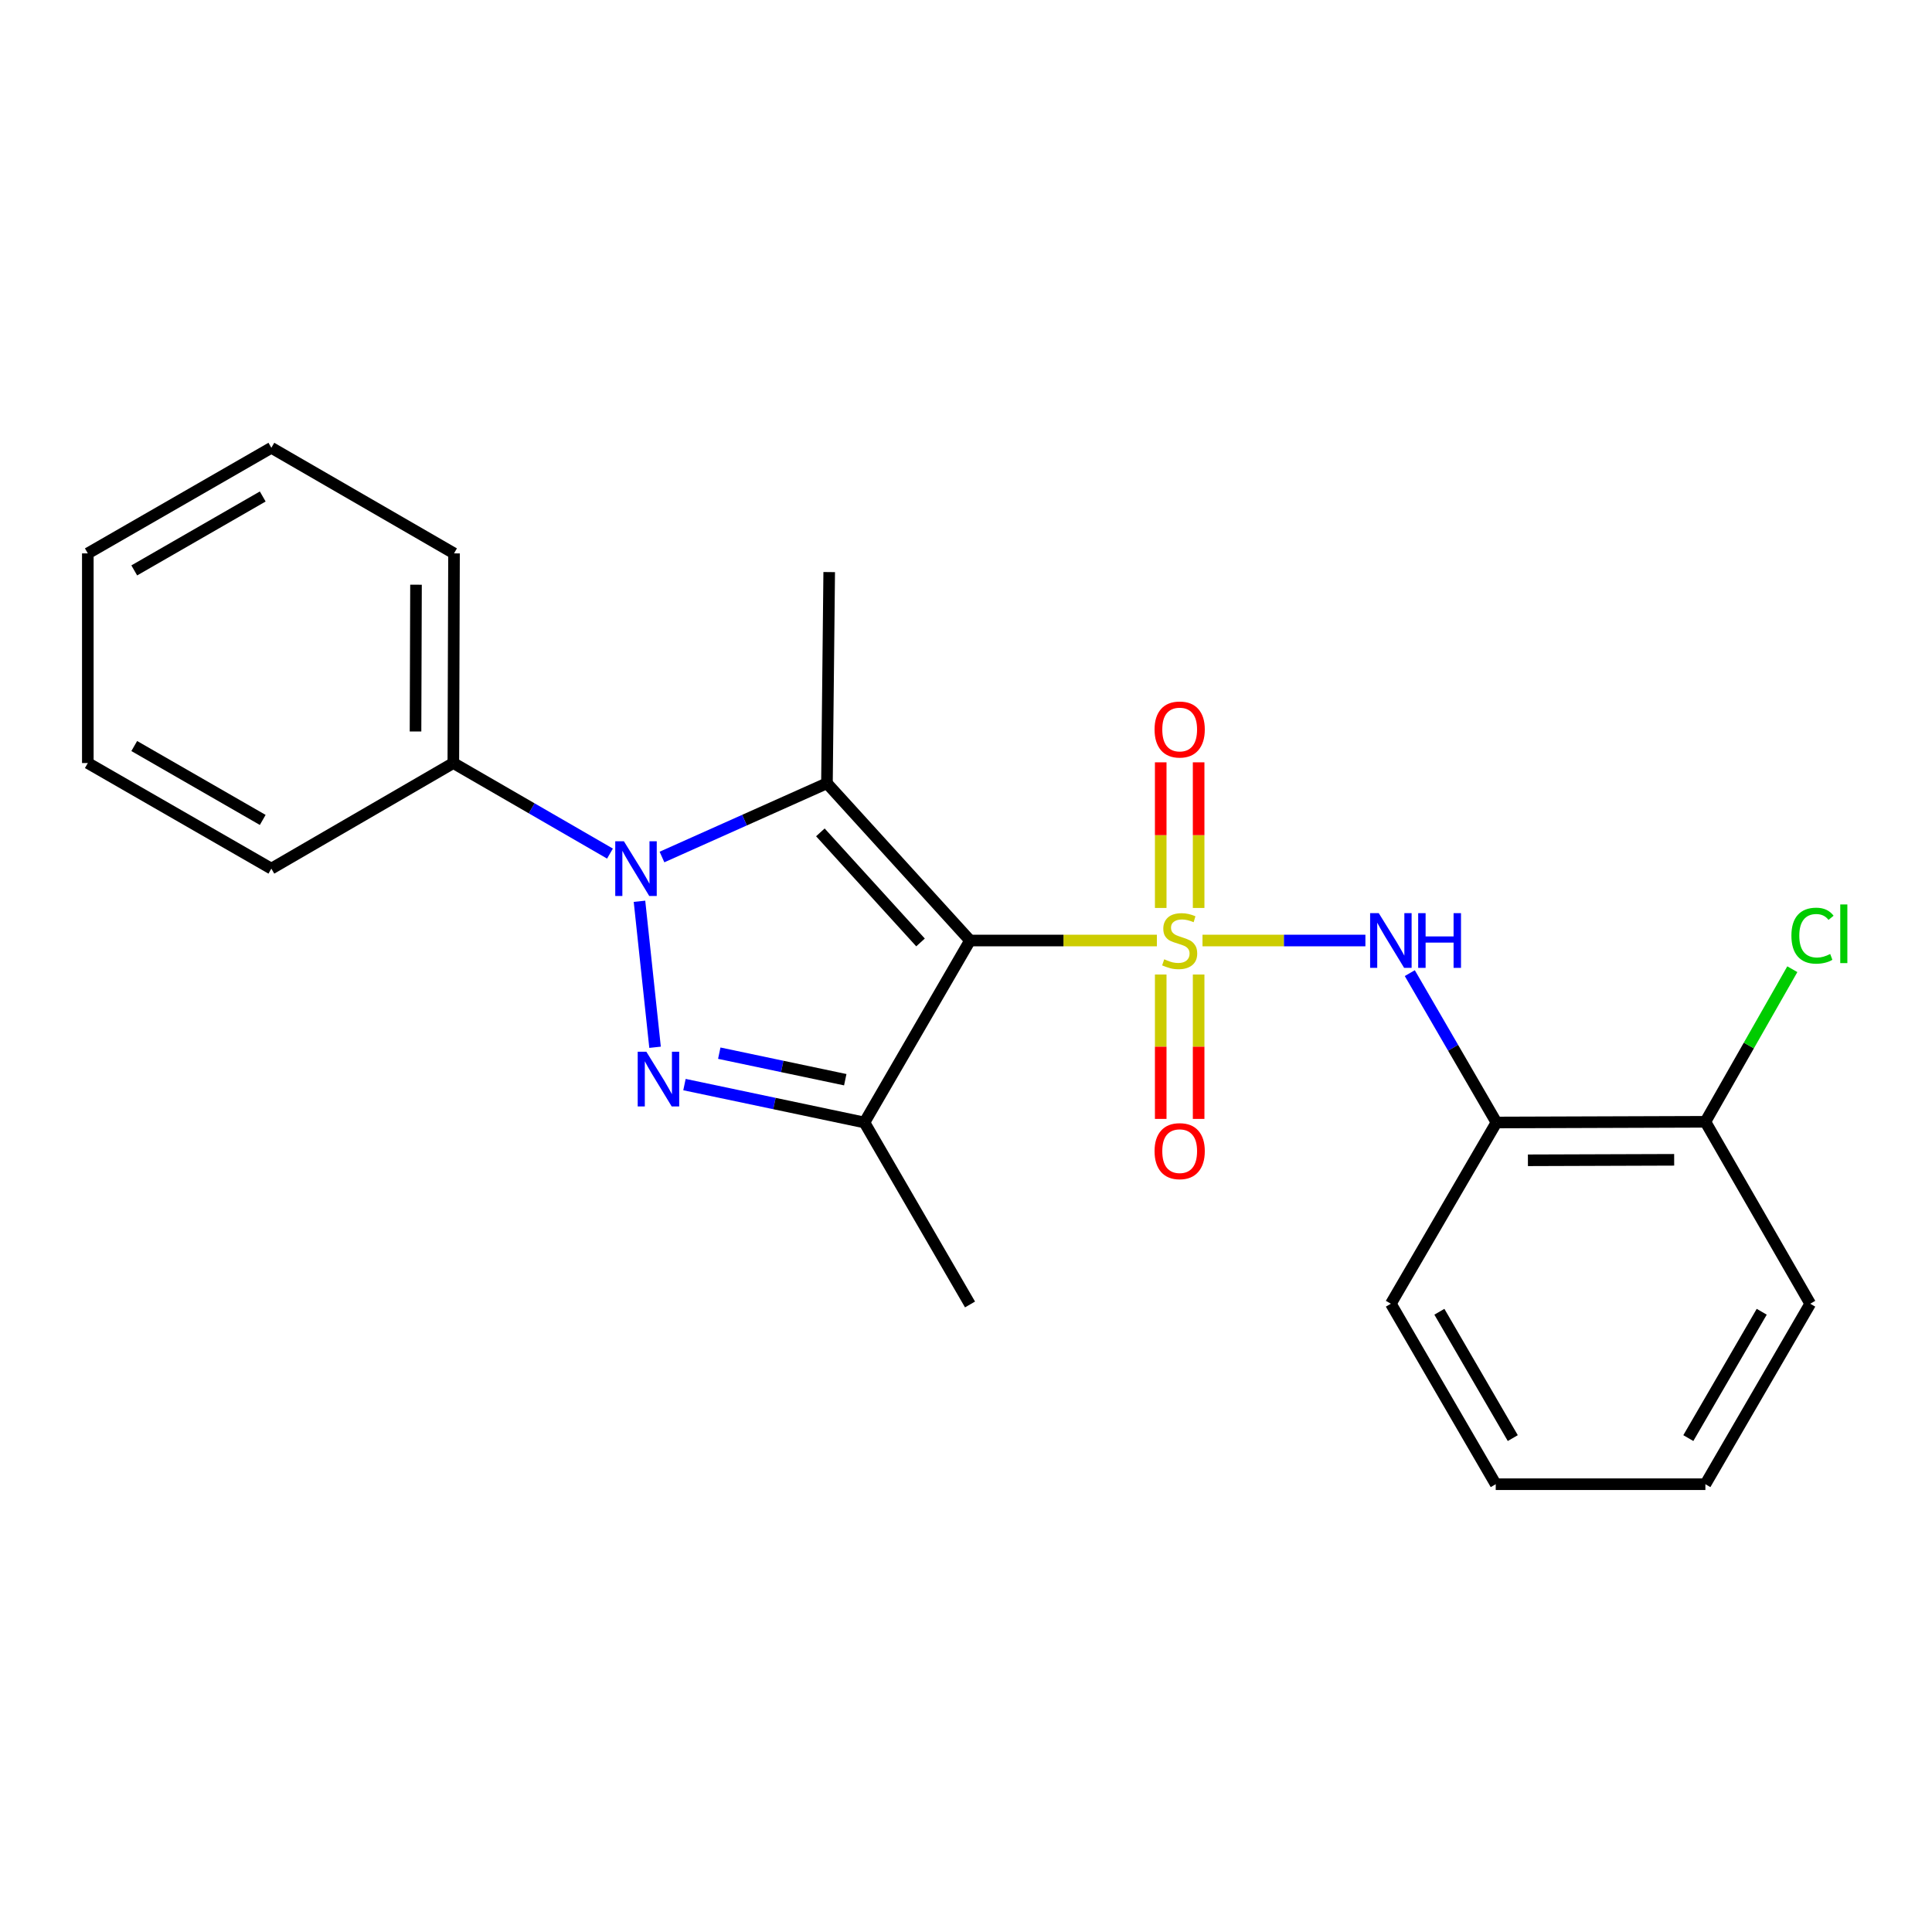 <?xml version='1.0' encoding='iso-8859-1'?>
<svg version='1.1' baseProfile='full'
              xmlns='http://www.w3.org/2000/svg'
                      xmlns:rdkit='http://www.rdkit.org/xml'
                      xmlns:xlink='http://www.w3.org/1999/xlink'
                  xml:space='preserve'
width='1000px' height='1000px' viewBox='0 0 1000 1000'>
<!-- END OF HEADER -->
<rect style='opacity:1.0;fill:#FFFFFF;stroke:none' width='1000' height='1000' x='0' y='0'> </rect>
<path class='bond-0' d='M 598.805,486.809 L 550.444,486.809' style='fill:none;fill-rule:evenodd;stroke:#CCCC00;stroke-width:6px;stroke-linecap:butt;stroke-linejoin:miter;stroke-opacity:1' />
<path class='bond-0' d='M 550.444,486.809 L 502.083,486.809' style='fill:none;fill-rule:evenodd;stroke:#000000;stroke-width:6px;stroke-linecap:butt;stroke-linejoin:miter;stroke-opacity:1' />
<path class='bond-5' d='M 622.411,486.809 L 664.572,486.809' style='fill:none;fill-rule:evenodd;stroke:#CCCC00;stroke-width:6px;stroke-linecap:butt;stroke-linejoin:miter;stroke-opacity:1' />
<path class='bond-5' d='M 664.572,486.809 L 706.732,486.809' style='fill:none;fill-rule:evenodd;stroke:#0000FF;stroke-width:6px;stroke-linecap:butt;stroke-linejoin:miter;stroke-opacity:1' />
<path class='bond-7' d='M 620.41,469.956 L 620.41,432.268' style='fill:none;fill-rule:evenodd;stroke:#CCCC00;stroke-width:6px;stroke-linecap:butt;stroke-linejoin:miter;stroke-opacity:1' />
<path class='bond-7' d='M 620.41,432.268 L 620.41,394.58' style='fill:none;fill-rule:evenodd;stroke:#FF0000;stroke-width:6px;stroke-linecap:butt;stroke-linejoin:miter;stroke-opacity:1' />
<path class='bond-7' d='M 600.787,469.956 L 600.787,432.268' style='fill:none;fill-rule:evenodd;stroke:#CCCC00;stroke-width:6px;stroke-linecap:butt;stroke-linejoin:miter;stroke-opacity:1' />
<path class='bond-7' d='M 600.787,432.268 L 600.787,394.58' style='fill:none;fill-rule:evenodd;stroke:#FF0000;stroke-width:6px;stroke-linecap:butt;stroke-linejoin:miter;stroke-opacity:1' />
<path class='bond-8' d='M 600.787,504.412 L 600.787,541.779' style='fill:none;fill-rule:evenodd;stroke:#CCCC00;stroke-width:6px;stroke-linecap:butt;stroke-linejoin:miter;stroke-opacity:1' />
<path class='bond-8' d='M 600.787,541.779 L 600.787,579.146' style='fill:none;fill-rule:evenodd;stroke:#FF0000;stroke-width:6px;stroke-linecap:butt;stroke-linejoin:miter;stroke-opacity:1' />
<path class='bond-8' d='M 620.41,504.412 L 620.41,541.779' style='fill:none;fill-rule:evenodd;stroke:#CCCC00;stroke-width:6px;stroke-linecap:butt;stroke-linejoin:miter;stroke-opacity:1' />
<path class='bond-8' d='M 620.41,541.779 L 620.41,579.146' style='fill:none;fill-rule:evenodd;stroke:#FF0000;stroke-width:6px;stroke-linecap:butt;stroke-linejoin:miter;stroke-opacity:1' />
<path class='bond-1' d='M 502.083,486.809 L 428.028,405.417' style='fill:none;fill-rule:evenodd;stroke:#000000;stroke-width:6px;stroke-linecap:butt;stroke-linejoin:miter;stroke-opacity:1' />
<path class='bond-1' d='M 476.46,487.806 L 424.622,430.832' style='fill:none;fill-rule:evenodd;stroke:#000000;stroke-width:6px;stroke-linecap:butt;stroke-linejoin:miter;stroke-opacity:1' />
<path class='bond-4' d='M 502.083,486.809 L 447.433,581' style='fill:none;fill-rule:evenodd;stroke:#000000;stroke-width:6px;stroke-linecap:butt;stroke-linejoin:miter;stroke-opacity:1' />
<path class='bond-2' d='M 428.028,405.417 L 385.334,424.504' style='fill:none;fill-rule:evenodd;stroke:#000000;stroke-width:6px;stroke-linecap:butt;stroke-linejoin:miter;stroke-opacity:1' />
<path class='bond-2' d='M 385.334,424.504 L 342.639,443.59' style='fill:none;fill-rule:evenodd;stroke:#0000FF;stroke-width:6px;stroke-linecap:butt;stroke-linejoin:miter;stroke-opacity:1' />
<path class='bond-11' d='M 428.028,405.417 L 429.194,296.106' style='fill:none;fill-rule:evenodd;stroke:#000000;stroke-width:6px;stroke-linecap:butt;stroke-linejoin:miter;stroke-opacity:1' />
<path class='bond-9' d='M 315.723,441.816 L 275.183,418.383' style='fill:none;fill-rule:evenodd;stroke:#0000FF;stroke-width:6px;stroke-linecap:butt;stroke-linejoin:miter;stroke-opacity:1' />
<path class='bond-9' d='M 275.183,418.383 L 234.643,394.951' style='fill:none;fill-rule:evenodd;stroke:#000000;stroke-width:6px;stroke-linecap:butt;stroke-linejoin:miter;stroke-opacity:1' />
<path class='bond-23' d='M 330.996,466.5 L 339.057,542.068' style='fill:none;fill-rule:evenodd;stroke:#0000FF;stroke-width:6px;stroke-linecap:butt;stroke-linejoin:miter;stroke-opacity:1' />
<path class='bond-3' d='M 354.278,561.378 L 400.855,571.189' style='fill:none;fill-rule:evenodd;stroke:#0000FF;stroke-width:6px;stroke-linecap:butt;stroke-linejoin:miter;stroke-opacity:1' />
<path class='bond-3' d='M 400.855,571.189 L 447.433,581' style='fill:none;fill-rule:evenodd;stroke:#000000;stroke-width:6px;stroke-linecap:butt;stroke-linejoin:miter;stroke-opacity:1' />
<path class='bond-3' d='M 372.296,545.12 L 404.9,551.987' style='fill:none;fill-rule:evenodd;stroke:#0000FF;stroke-width:6px;stroke-linecap:butt;stroke-linejoin:miter;stroke-opacity:1' />
<path class='bond-3' d='M 404.9,551.987 L 437.504,558.855' style='fill:none;fill-rule:evenodd;stroke:#000000;stroke-width:6px;stroke-linecap:butt;stroke-linejoin:miter;stroke-opacity:1' />
<path class='bond-12' d='M 447.433,581 L 502.083,675.19' style='fill:none;fill-rule:evenodd;stroke:#000000;stroke-width:6px;stroke-linecap:butt;stroke-linejoin:miter;stroke-opacity:1' />
<path class='bond-6' d='M 729.705,503.691 L 752.132,542.345' style='fill:none;fill-rule:evenodd;stroke:#0000FF;stroke-width:6px;stroke-linecap:butt;stroke-linejoin:miter;stroke-opacity:1' />
<path class='bond-6' d='M 752.132,542.345 L 774.56,581' style='fill:none;fill-rule:evenodd;stroke:#000000;stroke-width:6px;stroke-linecap:butt;stroke-linejoin:miter;stroke-opacity:1' />
<path class='bond-10' d='M 774.56,581 L 882.705,580.64' style='fill:none;fill-rule:evenodd;stroke:#000000;stroke-width:6px;stroke-linecap:butt;stroke-linejoin:miter;stroke-opacity:1' />
<path class='bond-10' d='M 790.847,600.569 L 866.548,600.317' style='fill:none;fill-rule:evenodd;stroke:#000000;stroke-width:6px;stroke-linecap:butt;stroke-linejoin:miter;stroke-opacity:1' />
<path class='bond-14' d='M 774.56,581 L 719.91,674.809' style='fill:none;fill-rule:evenodd;stroke:#000000;stroke-width:6px;stroke-linecap:butt;stroke-linejoin:miter;stroke-opacity:1' />
<path class='bond-15' d='M 234.643,394.951 L 235.002,286.436' style='fill:none;fill-rule:evenodd;stroke:#000000;stroke-width:6px;stroke-linecap:butt;stroke-linejoin:miter;stroke-opacity:1' />
<path class='bond-15' d='M 215.074,378.609 L 215.325,302.648' style='fill:none;fill-rule:evenodd;stroke:#000000;stroke-width:6px;stroke-linecap:butt;stroke-linejoin:miter;stroke-opacity:1' />
<path class='bond-16' d='M 234.643,394.951 L 140.452,449.601' style='fill:none;fill-rule:evenodd;stroke:#000000;stroke-width:6px;stroke-linecap:butt;stroke-linejoin:miter;stroke-opacity:1' />
<path class='bond-13' d='M 882.705,580.64 L 905.203,541.15' style='fill:none;fill-rule:evenodd;stroke:#000000;stroke-width:6px;stroke-linecap:butt;stroke-linejoin:miter;stroke-opacity:1' />
<path class='bond-13' d='M 905.203,541.15 L 927.702,501.661' style='fill:none;fill-rule:evenodd;stroke:#00CC00;stroke-width:6px;stroke-linecap:butt;stroke-linejoin:miter;stroke-opacity:1' />
<path class='bond-17' d='M 882.705,580.64 L 936.973,674.809' style='fill:none;fill-rule:evenodd;stroke:#000000;stroke-width:6px;stroke-linecap:butt;stroke-linejoin:miter;stroke-opacity:1' />
<path class='bond-18' d='M 719.91,674.809 L 774.189,768.225' style='fill:none;fill-rule:evenodd;stroke:#000000;stroke-width:6px;stroke-linecap:butt;stroke-linejoin:miter;stroke-opacity:1' />
<path class='bond-18' d='M 745.018,678.963 L 783.014,744.354' style='fill:none;fill-rule:evenodd;stroke:#000000;stroke-width:6px;stroke-linecap:butt;stroke-linejoin:miter;stroke-opacity:1' />
<path class='bond-19' d='M 235.002,286.436 L 140.452,231.775' style='fill:none;fill-rule:evenodd;stroke:#000000;stroke-width:6px;stroke-linecap:butt;stroke-linejoin:miter;stroke-opacity:1' />
<path class='bond-20' d='M 140.452,449.601 L 45.455,394.951' style='fill:none;fill-rule:evenodd;stroke:#000000;stroke-width:6px;stroke-linecap:butt;stroke-linejoin:miter;stroke-opacity:1' />
<path class='bond-20' d='M 135.987,424.395 L 69.489,386.14' style='fill:none;fill-rule:evenodd;stroke:#000000;stroke-width:6px;stroke-linecap:butt;stroke-linejoin:miter;stroke-opacity:1' />
<path class='bond-24' d='M 936.973,674.809 L 882.705,768.225' style='fill:none;fill-rule:evenodd;stroke:#000000;stroke-width:6px;stroke-linecap:butt;stroke-linejoin:miter;stroke-opacity:1' />
<path class='bond-24' d='M 911.865,678.964 L 873.877,744.356' style='fill:none;fill-rule:evenodd;stroke:#000000;stroke-width:6px;stroke-linecap:butt;stroke-linejoin:miter;stroke-opacity:1' />
<path class='bond-21' d='M 774.189,768.225 L 882.705,768.225' style='fill:none;fill-rule:evenodd;stroke:#000000;stroke-width:6px;stroke-linecap:butt;stroke-linejoin:miter;stroke-opacity:1' />
<path class='bond-25' d='M 140.452,231.775 L 45.455,286.436' style='fill:none;fill-rule:evenodd;stroke:#000000;stroke-width:6px;stroke-linecap:butt;stroke-linejoin:miter;stroke-opacity:1' />
<path class='bond-25' d='M 135.989,256.982 L 69.491,295.245' style='fill:none;fill-rule:evenodd;stroke:#000000;stroke-width:6px;stroke-linecap:butt;stroke-linejoin:miter;stroke-opacity:1' />
<path class='bond-22' d='M 45.455,394.951 L 45.455,286.436' style='fill:none;fill-rule:evenodd;stroke:#000000;stroke-width:6px;stroke-linecap:butt;stroke-linejoin:miter;stroke-opacity:1' />
<path  class='atom-0' d='M 602.598 496.529
Q 602.918 496.649, 604.238 497.209
Q 605.558 497.769, 606.998 498.129
Q 608.478 498.449, 609.918 498.449
Q 612.598 498.449, 614.158 497.169
Q 615.718 495.849, 615.718 493.569
Q 615.718 492.009, 614.918 491.049
Q 614.158 490.089, 612.958 489.569
Q 611.758 489.049, 609.758 488.449
Q 607.238 487.689, 605.718 486.969
Q 604.238 486.249, 603.158 484.729
Q 602.118 483.209, 602.118 480.649
Q 602.118 477.089, 604.518 474.889
Q 606.958 472.689, 611.758 472.689
Q 615.038 472.689, 618.758 474.249
L 617.838 477.329
Q 614.438 475.929, 611.878 475.929
Q 609.118 475.929, 607.598 477.089
Q 606.078 478.209, 606.118 480.169
Q 606.118 481.689, 606.878 482.609
Q 607.678 483.529, 608.798 484.049
Q 609.958 484.569, 611.878 485.169
Q 614.438 485.969, 615.958 486.769
Q 617.478 487.569, 618.558 489.209
Q 619.678 490.809, 619.678 493.569
Q 619.678 497.489, 617.038 499.609
Q 614.438 501.689, 610.078 501.689
Q 607.558 501.689, 605.638 501.129
Q 603.758 500.609, 601.518 499.689
L 602.598 496.529
' fill='#CCCC00'/>
<path  class='atom-3' d='M 322.933 435.441
L 332.213 450.441
Q 333.133 451.921, 334.613 454.601
Q 336.093 457.281, 336.173 457.441
L 336.173 435.441
L 339.933 435.441
L 339.933 463.761
L 336.053 463.761
L 326.093 447.361
Q 324.933 445.441, 323.693 443.241
Q 322.493 441.041, 322.133 440.361
L 322.133 463.761
L 318.453 463.761
L 318.453 435.441
L 322.933 435.441
' fill='#0000FF'/>
<path  class='atom-4' d='M 334.554 544.382
L 343.834 559.382
Q 344.754 560.862, 346.234 563.542
Q 347.714 566.222, 347.794 566.382
L 347.794 544.382
L 351.554 544.382
L 351.554 572.702
L 347.674 572.702
L 337.714 556.302
Q 336.554 554.382, 335.314 552.182
Q 334.114 549.982, 333.754 549.302
L 333.754 572.702
L 330.074 572.702
L 330.074 544.382
L 334.554 544.382
' fill='#0000FF'/>
<path  class='atom-6' d='M 713.65 472.649
L 722.93 487.649
Q 723.85 489.129, 725.33 491.809
Q 726.81 494.489, 726.89 494.649
L 726.89 472.649
L 730.65 472.649
L 730.65 500.969
L 726.77 500.969
L 716.81 484.569
Q 715.65 482.649, 714.41 480.449
Q 713.21 478.249, 712.85 477.569
L 712.85 500.969
L 709.17 500.969
L 709.17 472.649
L 713.65 472.649
' fill='#0000FF'/>
<path  class='atom-6' d='M 734.05 472.649
L 737.89 472.649
L 737.89 484.689
L 752.37 484.689
L 752.37 472.649
L 756.21 472.649
L 756.21 500.969
L 752.37 500.969
L 752.37 487.889
L 737.89 487.889
L 737.89 500.969
L 734.05 500.969
L 734.05 472.649
' fill='#0000FF'/>
<path  class='atom-8' d='M 597.598 377.589
Q 597.598 370.789, 600.958 366.989
Q 604.318 363.189, 610.598 363.189
Q 616.878 363.189, 620.238 366.989
Q 623.598 370.789, 623.598 377.589
Q 623.598 384.469, 620.198 388.389
Q 616.798 392.269, 610.598 392.269
Q 604.358 392.269, 600.958 388.389
Q 597.598 384.509, 597.598 377.589
M 610.598 389.069
Q 614.918 389.069, 617.238 386.189
Q 619.598 383.269, 619.598 377.589
Q 619.598 372.029, 617.238 369.229
Q 614.918 366.389, 610.598 366.389
Q 606.278 366.389, 603.918 369.189
Q 601.598 371.989, 601.598 377.589
Q 601.598 383.309, 603.918 386.189
Q 606.278 389.069, 610.598 389.069
' fill='#FF0000'/>
<path  class='atom-9' d='M 597.598 595.83
Q 597.598 589.03, 600.958 585.23
Q 604.318 581.43, 610.598 581.43
Q 616.878 581.43, 620.238 585.23
Q 623.598 589.03, 623.598 595.83
Q 623.598 602.71, 620.198 606.63
Q 616.798 610.51, 610.598 610.51
Q 604.358 610.51, 600.958 606.63
Q 597.598 602.75, 597.598 595.83
M 610.598 607.31
Q 614.918 607.31, 617.238 604.43
Q 619.598 601.51, 619.598 595.83
Q 619.598 590.27, 617.238 587.47
Q 614.918 584.63, 610.598 584.63
Q 606.278 584.63, 603.918 587.43
Q 601.598 590.23, 601.598 595.83
Q 601.598 601.55, 603.918 604.43
Q 606.278 607.31, 610.598 607.31
' fill='#FF0000'/>
<path  class='atom-14' d='M 927.231 484.3
Q 927.231 477.26, 930.511 473.58
Q 933.831 469.86, 940.111 469.86
Q 945.951 469.86, 949.071 473.98
L 946.431 476.14
Q 944.151 473.14, 940.111 473.14
Q 935.831 473.14, 933.551 476.02
Q 931.311 478.86, 931.311 484.3
Q 931.311 489.9, 933.631 492.78
Q 935.991 495.66, 940.551 495.66
Q 943.671 495.66, 947.311 493.78
L 948.431 496.78
Q 946.951 497.74, 944.711 498.3
Q 942.471 498.86, 939.991 498.86
Q 933.831 498.86, 930.511 495.1
Q 927.231 491.34, 927.231 484.3
' fill='#00CC00'/>
<path  class='atom-14' d='M 952.511 468.14
L 956.191 468.14
L 956.191 498.5
L 952.511 498.5
L 952.511 468.14
' fill='#00CC00'/>
</svg>
